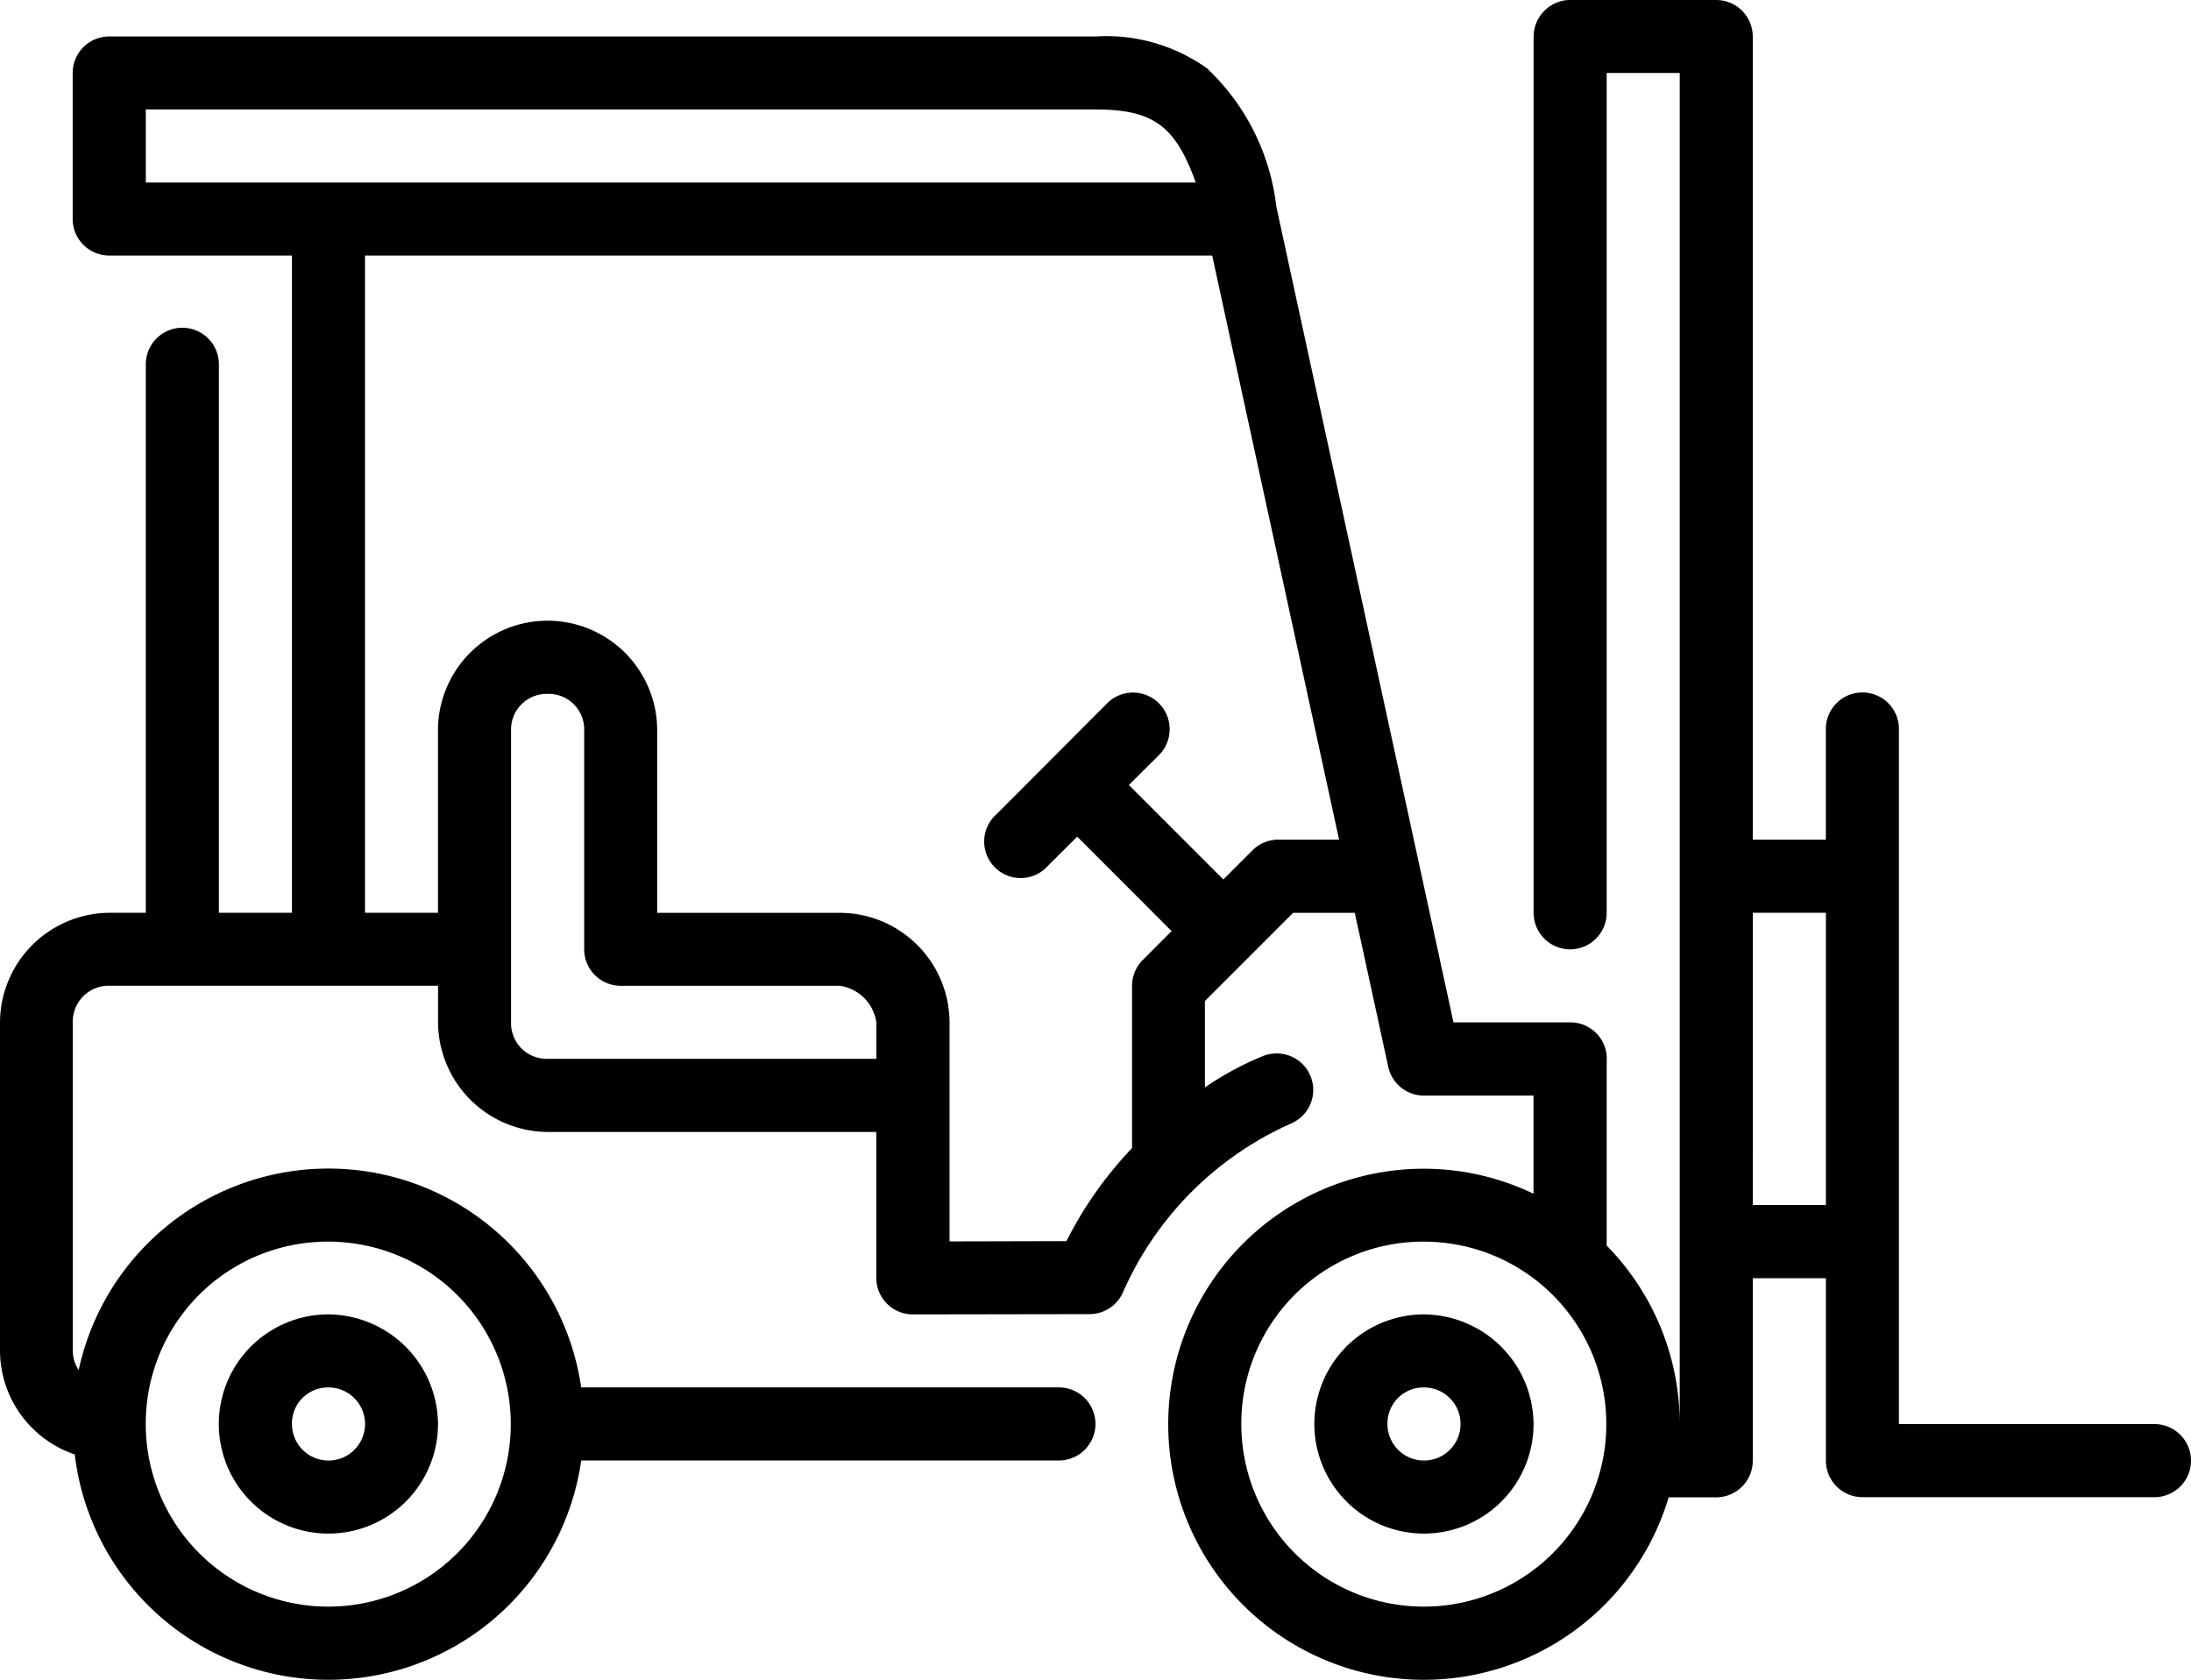 <svg xmlns="http://www.w3.org/2000/svg" width="47.482" height="36.403" viewBox="0 0 47.482 36.403">
  <g id="Wholesale" transform="translate(-0.53 -282.448)">
    <path id="path13275" d="M33.765,283.237V302.23a.792.792,0,0,0,1.584,0v-18.2h1.583v29.279a5.514,5.514,0,0,0-1.583-3.866v-3.991a.788.788,0,0,0-.8-.847h-2.52l-3.839-17.679a4.88,4.88,0,0,0-1.506-3,3.764,3.764,0,0,0-2.413-.688H2.9a.792.792,0,0,0-.795.794v3.16a.792.792,0,0,0,.795.794H6.857V302.23H5.274V290.343a.792.792,0,0,0-1.584,0V302.23H2.9A2.387,2.387,0,0,0,.53,304.607v7.121a2.383,2.383,0,0,0,1.62,2.241,5.535,5.535,0,0,0,10.976.131H23.478a.792.792,0,0,0,0-1.584H13.125a5.536,5.536,0,0,0-10.89-.376.781.781,0,0,1-.128-.413v-7.121a.778.778,0,0,1,.795-.795h7.121v.795A2.389,2.389,0,0,0,12.4,306.98h7.121v3.166a.791.791,0,0,0,.795.788l3.827-.006a.79.79,0,0,0,.723-.473,7.154,7.154,0,0,1,3.64-3.657.791.791,0,0,0-.362-1.518.81.81,0,0,0-.281.07,6.651,6.651,0,0,0-1.221.665v-1.873l1.911-1.911h1.337l.725,3.336a.792.792,0,0,0,.777.625h2.371v2.127a5.483,5.483,0,0,0-2.371-.542,5.538,5.538,0,1,0,5.3,7.121H37.72a.792.792,0,0,0,.795-.794v-3.955H40.1V314.1a.792.792,0,0,0,.788.795H47.22a.792.792,0,0,0,0-1.584H41.682V298.275a.792.792,0,1,0-1.583,0v2.371H38.515V283.238a.793.793,0,0,0-.795-.79h-3.2a.8.8,0,0,0-.755.79ZM3.69,284.82H24.272c1.283,0,1.738.385,2.172,1.583H3.69Zm4.75,3.166H26.8l2.75,12.659h-1.32a.791.791,0,0,0-.561.235l-.628.628-2.047-2.047.629-.626a.794.794,0,1,0-1.122-1.122l-2.371,2.377a.791.791,0,1,0,1.116,1.116l.629-.626,2.045,2.047-.624.625a.792.792,0,0,0-.233.561v3.516a8.453,8.453,0,0,0-1.422,2.017l-2.533.006v-4.744a2.383,2.383,0,0,0-2.377-2.377H14.772v-3.956a2.375,2.375,0,0,0-4.75,0v3.955H8.44Zm3.962,9.5a.768.768,0,0,1,.788.788v4.75a.791.791,0,0,0,.788.788h4.75a.933.933,0,0,1,.794.795v.788H12.4a.773.773,0,0,1-.795-.788v-6.333a.773.773,0,0,1,.795-.788Zm26.114,4.744H40.1v6.333H38.515ZM7.651,309.357a3.955,3.955,0,1,1-3.962,3.954A3.941,3.941,0,0,1,7.651,309.357Zm23.742,0a3.955,3.955,0,1,1-3.962,3.954A3.941,3.941,0,0,1,31.394,309.357ZM7.651,310.934a2.375,2.375,0,1,0,2.371,2.377A2.392,2.392,0,0,0,7.651,310.934Zm23.742,0a2.375,2.375,0,1,0,2.371,2.377A2.392,2.392,0,0,0,31.394,310.934ZM7.651,312.517a.792.792,0,1,1-.794.794A.78.78,0,0,1,7.651,312.517Zm23.742,0a.792.792,0,1,1-.795.794A.78.78,0,0,1,31.394,312.517Z" transform="translate(0 0)"/>
  </g>
</svg>

